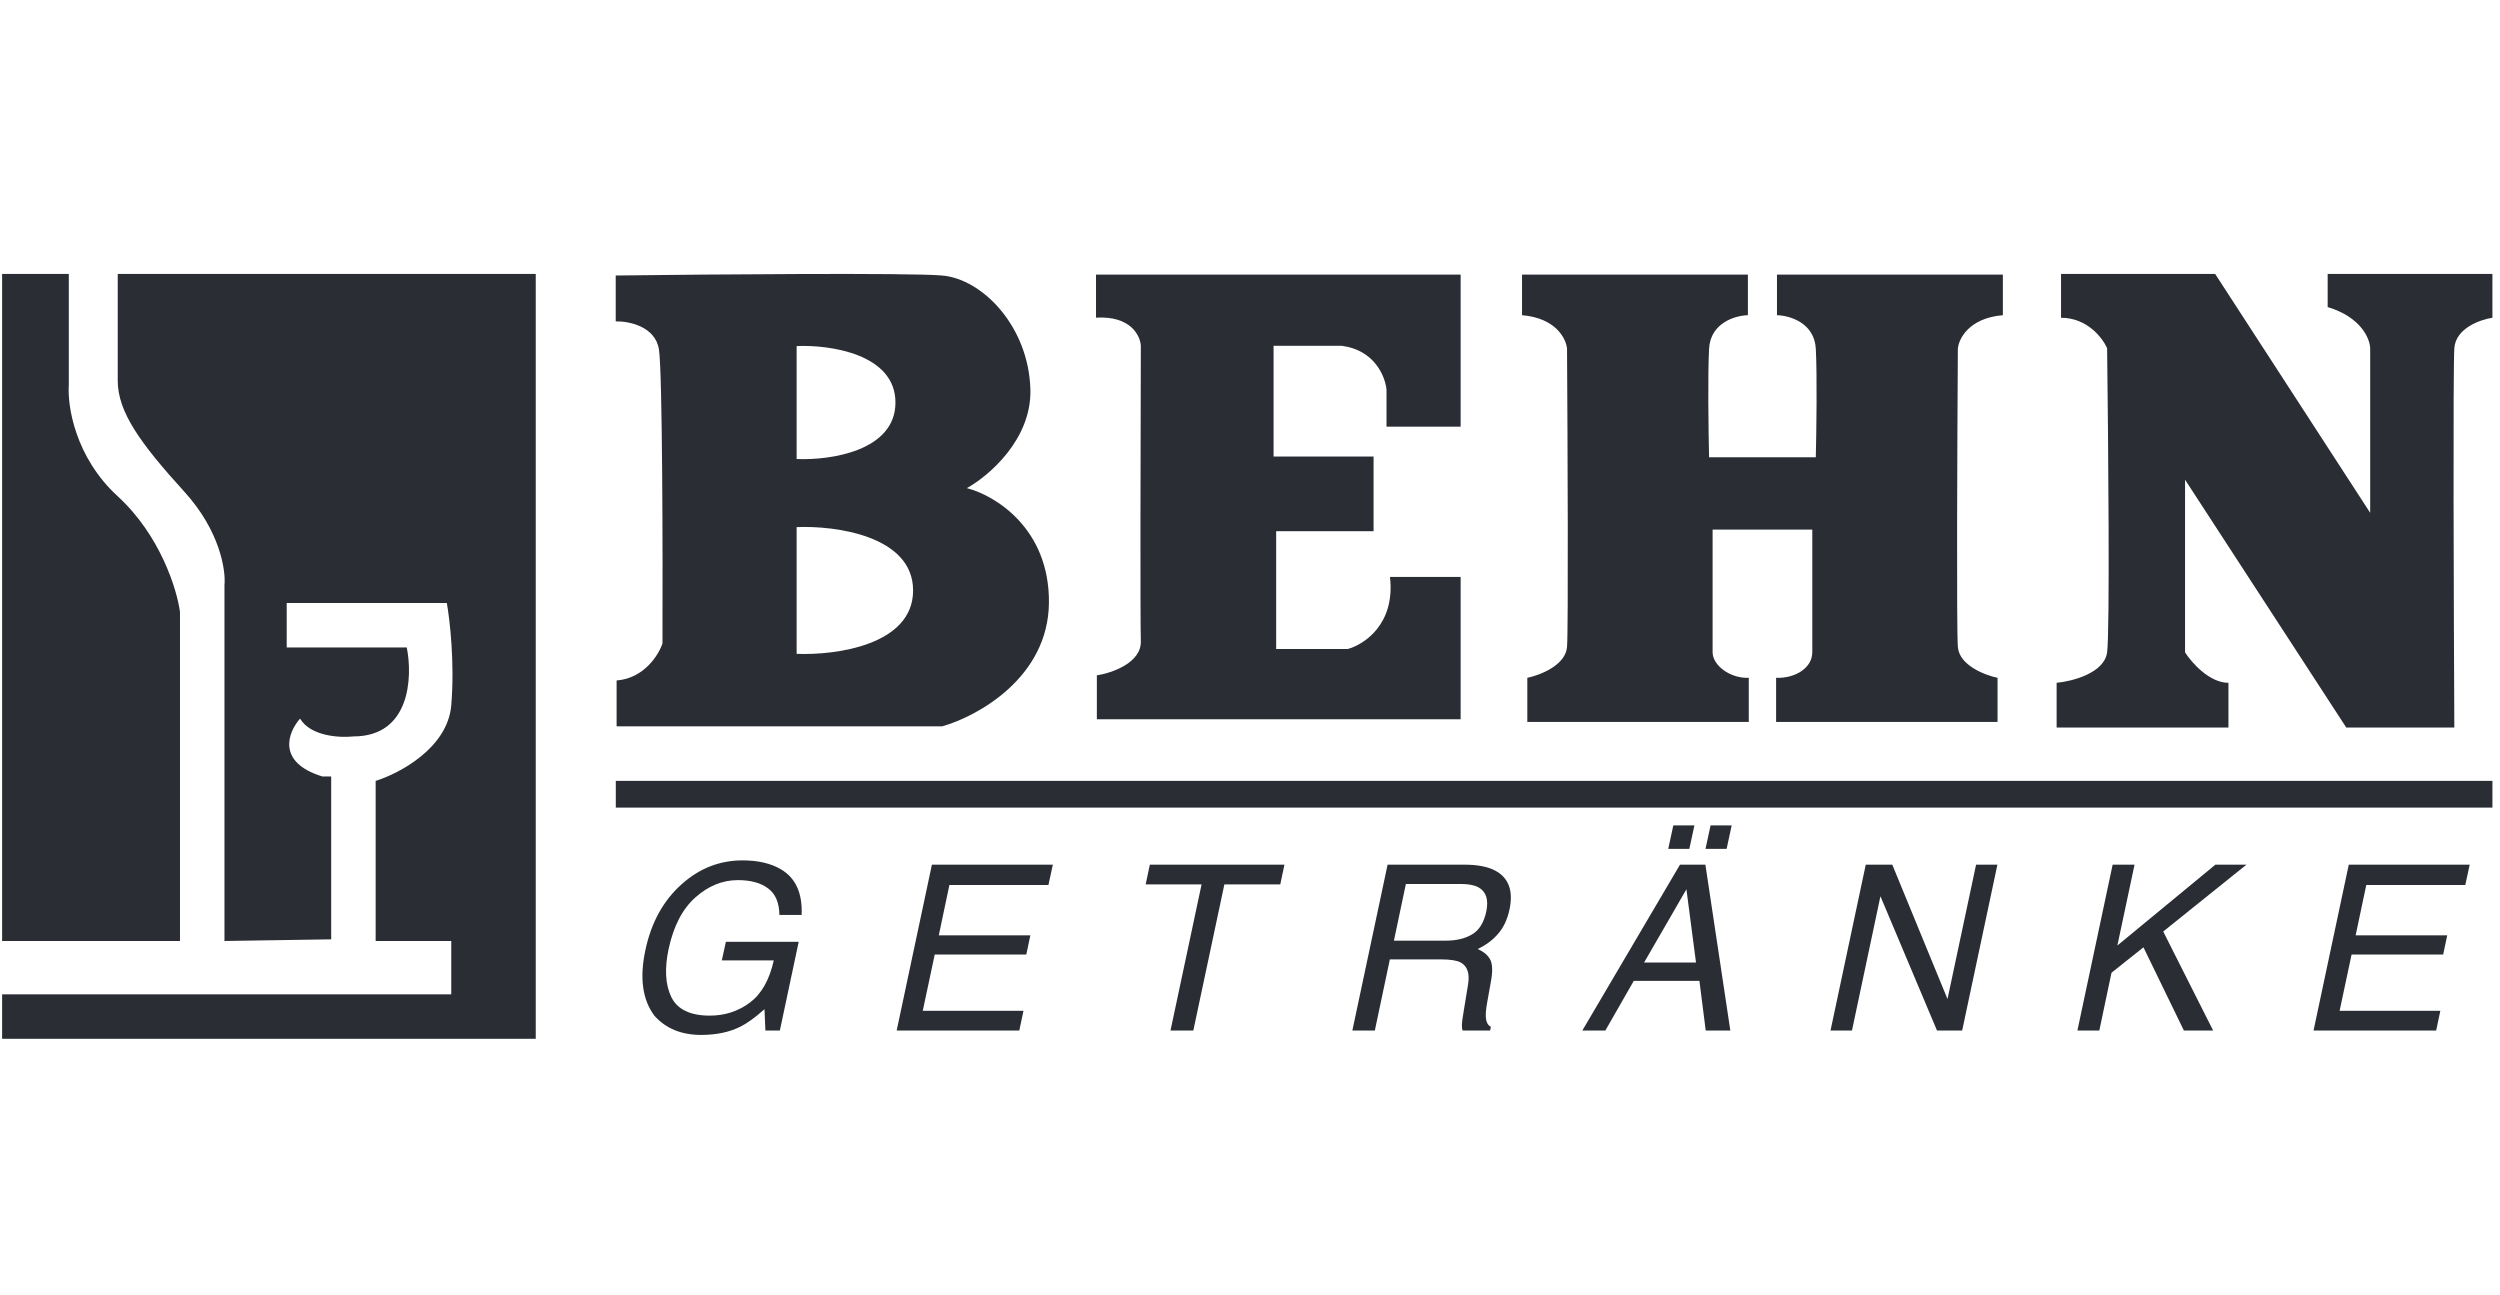<svg width="139" height="72" viewBox="0 0 139 72" fill="none" xmlns="http://www.w3.org/2000/svg">
<g clip-path="url(#clip0_1349_4186)">
<path d="M0.117 52.319V15.231H3.826V21.412C3.744 22.566 4.172 25.418 6.546 27.594C8.919 29.769 9.842 32.786 10.007 34.022V52.319H0.117Z" fill="#2A2E34"/>
<path d="M29.788 15.231H6.546V21.165C6.546 22.896 7.782 24.627 10.255 27.346C12.233 29.522 12.562 31.715 12.48 32.539V52.319L18.414 52.227V43.17H17.919C15.348 42.379 16.024 40.698 16.683 39.956C17.276 40.945 18.908 41.028 19.65 40.945C22.815 40.945 22.947 37.648 22.617 36H15.941V33.528H24.843C25.007 34.434 25.288 36.841 25.09 39.215C24.892 41.588 22.205 43.006 20.886 43.418V52.319H25.09V55.286H0.117V57.758H29.788V15.231Z" fill="#2A2E34"/>
<path d="M130.592 48.075H137.315L137.07 49.205H131.565L130.974 52.005H136.066L135.84 53.072H130.748L130.083 56.199H135.683L135.451 57.297H128.633L130.592 48.075Z" fill="#2A2E34"/>
<path d="M117.463 48.075H118.681L117.726 52.57L123.176 48.075H124.902L120.275 51.792L123.05 57.297H121.424L119.176 52.671L117.4 54.083L116.722 57.297H115.504L117.463 48.075Z" fill="#2A2E34"/>
<path d="M103.736 48.075H105.211L108.281 55.546L109.87 48.075H111.056L109.097 57.297H107.697L104.552 49.833L102.97 57.297H101.777L103.736 48.075Z" fill="#2A2E34"/>
<path d="M94.298 53.518L93.765 49.444L91.411 53.518H94.298ZM93.407 48.075H94.82L96.207 57.298H94.838L94.487 54.535H90.839L89.257 57.298H87.977L93.407 48.075ZM95.108 45.891H96.282L96 47.196H94.826L95.108 45.891ZM93.037 45.891H94.21L93.928 47.196H92.754L93.037 45.891Z" fill="#2A2E34"/>
<path d="M80.389 52.3C80.975 52.3 81.463 52.183 81.852 51.949C82.246 51.714 82.507 51.292 82.637 50.681C82.775 50.023 82.631 49.576 82.204 49.337C81.974 49.212 81.645 49.149 81.218 49.149H78.167L77.502 52.3H80.389ZM77.15 48.075H81.419C82.122 48.075 82.679 48.178 83.089 48.383C83.872 48.776 84.152 49.502 83.93 50.561C83.813 51.114 83.602 51.566 83.296 51.917C82.995 52.269 82.616 52.551 82.16 52.765C82.49 52.911 82.721 53.104 82.85 53.342C82.98 53.581 82.999 53.968 82.907 54.504L82.687 55.74C82.624 56.092 82.599 56.354 82.612 56.525C82.624 56.818 82.719 57.007 82.894 57.09L82.85 57.297H81.319C81.293 57.218 81.281 57.115 81.281 56.99C81.281 56.864 81.312 56.621 81.375 56.262L81.626 54.724C81.722 54.121 81.584 53.717 81.212 53.512C80.994 53.399 80.63 53.342 80.12 53.342H77.276L76.441 57.297H75.191L77.15 48.075Z" fill="#2A2E34"/>
<path d="M71.415 48.075L71.183 49.174H68.075L66.349 57.297H65.08L66.807 49.174H63.699L63.931 48.075H71.415Z" fill="#2A2E34"/>
<path d="M51.814 48.075H58.538L58.293 49.205H52.787L52.197 52.005H57.288L57.062 53.072H51.971L51.306 56.199H56.906L56.673 57.297H49.855L51.814 48.075Z" fill="#2A2E34"/>
<path d="M43.429 48.339C44.241 48.821 44.621 49.664 44.571 50.869H43.335C43.326 50.195 43.119 49.706 42.713 49.4C42.307 49.09 41.744 48.935 41.024 48.935C40.17 48.935 39.384 49.256 38.664 49.896C37.944 50.536 37.448 51.491 37.176 52.759C36.942 53.855 36.992 54.749 37.327 55.44C37.666 56.126 38.379 56.469 39.467 56.469C40.3 56.469 41.041 56.228 41.69 55.747C42.339 55.262 42.782 54.479 43.021 53.399H40.133L40.359 52.363H44.408L43.36 57.298H42.556L42.506 56.111C41.983 56.576 41.539 56.898 41.175 57.078C40.56 57.388 39.829 57.542 38.984 57.542C37.892 57.542 37.027 57.189 36.391 56.482C35.722 55.594 35.552 54.376 35.883 52.828C36.209 51.283 36.889 50.055 37.923 49.143C38.902 48.272 40.024 47.837 41.288 47.837C42.154 47.837 42.868 48.004 43.429 48.339Z" fill="#2A2E34"/>
<path fill-rule="evenodd" clip-rule="evenodd" d="M34.234 17.869V15.318C39.532 15.252 50.58 15.161 52.385 15.318C54.641 15.514 57.192 18.163 57.29 21.646C57.369 24.432 54.968 26.47 53.758 27.14C55.295 27.532 58.36 29.357 58.321 33.517C58.281 37.677 54.347 39.829 52.385 40.385H34.283V37.834C35.814 37.716 36.622 36.411 36.834 35.774C36.851 30.868 36.834 20.733 36.638 19.438C36.442 18.143 34.954 17.852 34.234 17.869ZM44.293 19.242C46.124 19.16 49.787 19.674 49.787 22.381C49.787 25.089 46.124 25.603 44.293 25.521V19.242ZM50.768 32.83C50.768 29.792 46.451 29.216 44.293 29.307V36.353C46.451 36.445 50.768 35.869 50.768 32.83Z" fill="#2A2E34"/>
<path d="M81.212 15.268H60.938V17.662C62.855 17.545 63.398 18.656 63.43 19.226C63.414 24.194 63.392 34.433 63.43 35.644C63.468 36.856 61.816 37.42 60.985 37.55V39.993H81.212V32.077H77.282C77.589 34.697 75.844 35.84 74.933 36.084H70.955V29.536H76.371V25.383H70.811V19.226H74.598C76.438 19.461 77.026 20.953 77.09 21.669V23.722H81.212V15.268Z" fill="#2A2E34"/>
<path fill-rule="evenodd" clip-rule="evenodd" d="M84.625 15.269H97.183V17.525C96.496 17.541 95.103 17.937 95.025 19.389C94.946 20.841 94.992 24.017 95.025 25.423H97.966H98.017H100.959C100.992 24.017 101.037 20.841 100.959 19.389C100.88 17.937 99.487 17.541 98.8 17.525V15.269H111.359V17.525C109.475 17.682 108.906 18.833 108.857 19.389C108.824 24.491 108.778 34.95 108.857 35.97C108.935 36.99 110.361 37.54 111.064 37.687V40.14H98.751V37.687C99.811 37.726 100.763 37.139 100.763 36.264V29.445H98.017H97.966H95.221V36.264C95.221 36.982 96.173 37.726 97.232 37.687V40.14H84.919V37.687C85.623 37.54 87.048 36.99 87.127 35.97C87.205 34.95 87.159 24.491 87.127 19.389C87.078 18.833 86.509 17.682 84.625 17.525V15.269Z" fill="#2A2E34"/>
<path d="M123.163 15.231H114.594V17.668C116.052 17.668 116.909 18.796 117.155 19.36C117.221 24.516 117.312 35.118 117.155 36.272C116.997 37.426 115.218 37.881 114.348 37.964V40.451H123.902V37.964C122.838 37.964 121.85 36.836 121.489 36.272V26.672L130.452 40.451H136.461C136.428 33.885 136.382 20.474 136.461 19.36C136.539 18.245 137.905 17.768 138.578 17.668V15.231H129.418V17.072C131.27 17.629 131.766 18.829 131.782 19.36V28.512L123.163 15.231Z" fill="#2A2E34"/>
<path d="M34.238 43.417H138.579V44.901H34.238V43.417Z" fill="#2A2E34"/>
</g>
<defs>
<clipPath id="clip0_1349_4186">
<rect width="138.462" height="72" fill="white" transform="translate(0.117)"/>
</clipPath>
</defs>
</svg>
